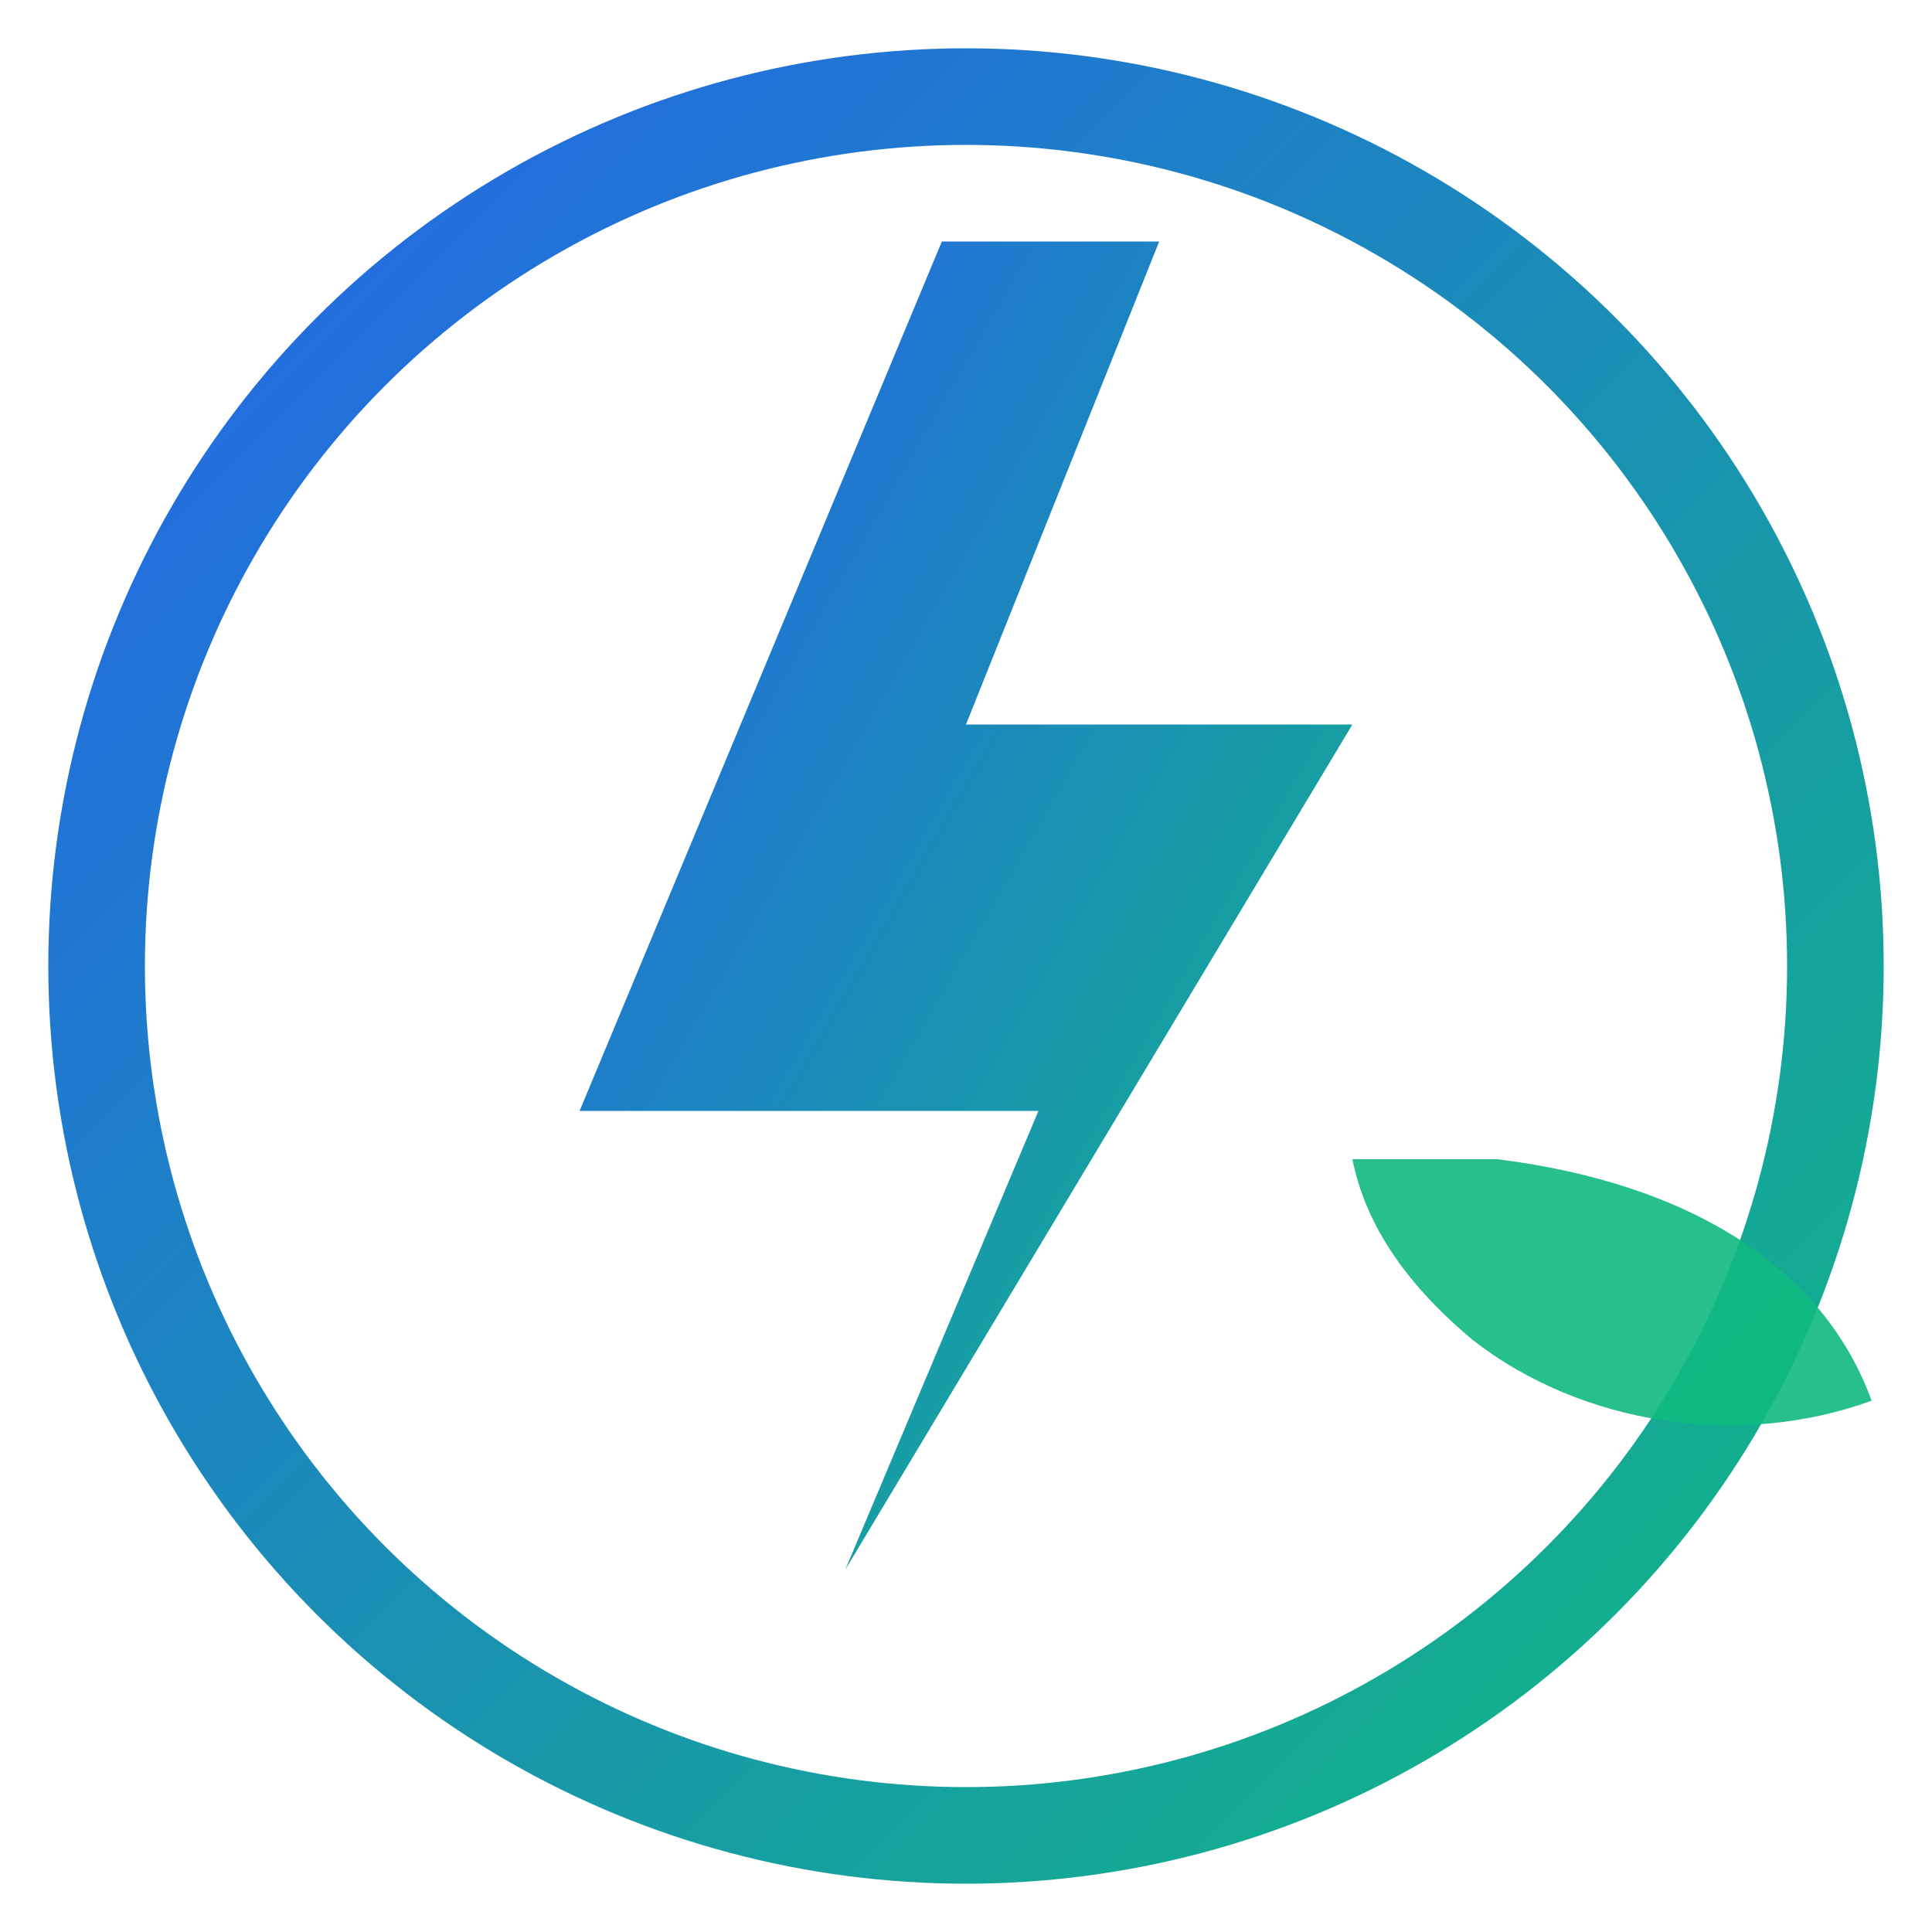<svg xmlns="http://www.w3.org/2000/svg" width="256" height="256" viewBox="0 0 160 160" role="img" aria-label="fogyasztasmester.hu ikon">
  <defs>
    <linearGradient id="grad-fm" x1="0%" y1="0%" x2="100%" y2="100%">
      <stop offset="0%" stop-color="#2563EB"></stop>
      <stop offset="100%" stop-color="#10B981"></stop>
    </linearGradient>
  </defs>

  <!-- Körgyűrű -->
  <circle cx="80" cy="80" r="72" fill="none" stroke="url(#grad-fm)" stroke-width="8"></circle>

  <!-- Villám -->
  <path d="M78 20 L48 92 H86 L70 130 L112 60 H80 L96 20 Z" fill="url(#grad-fm)"></path>

  <!-- Apró „zöld” utalás (levél forma) -->
  <path d="M124 96
           c 16 2 27 9 31 20
           c -11 4 -24 2 -33 -5
           c -6 -5 -9 -10 -10 -15
           c 4 0 8 0 12 0 Z" fill="#10B981" opacity="0.9"></path>
</svg>
